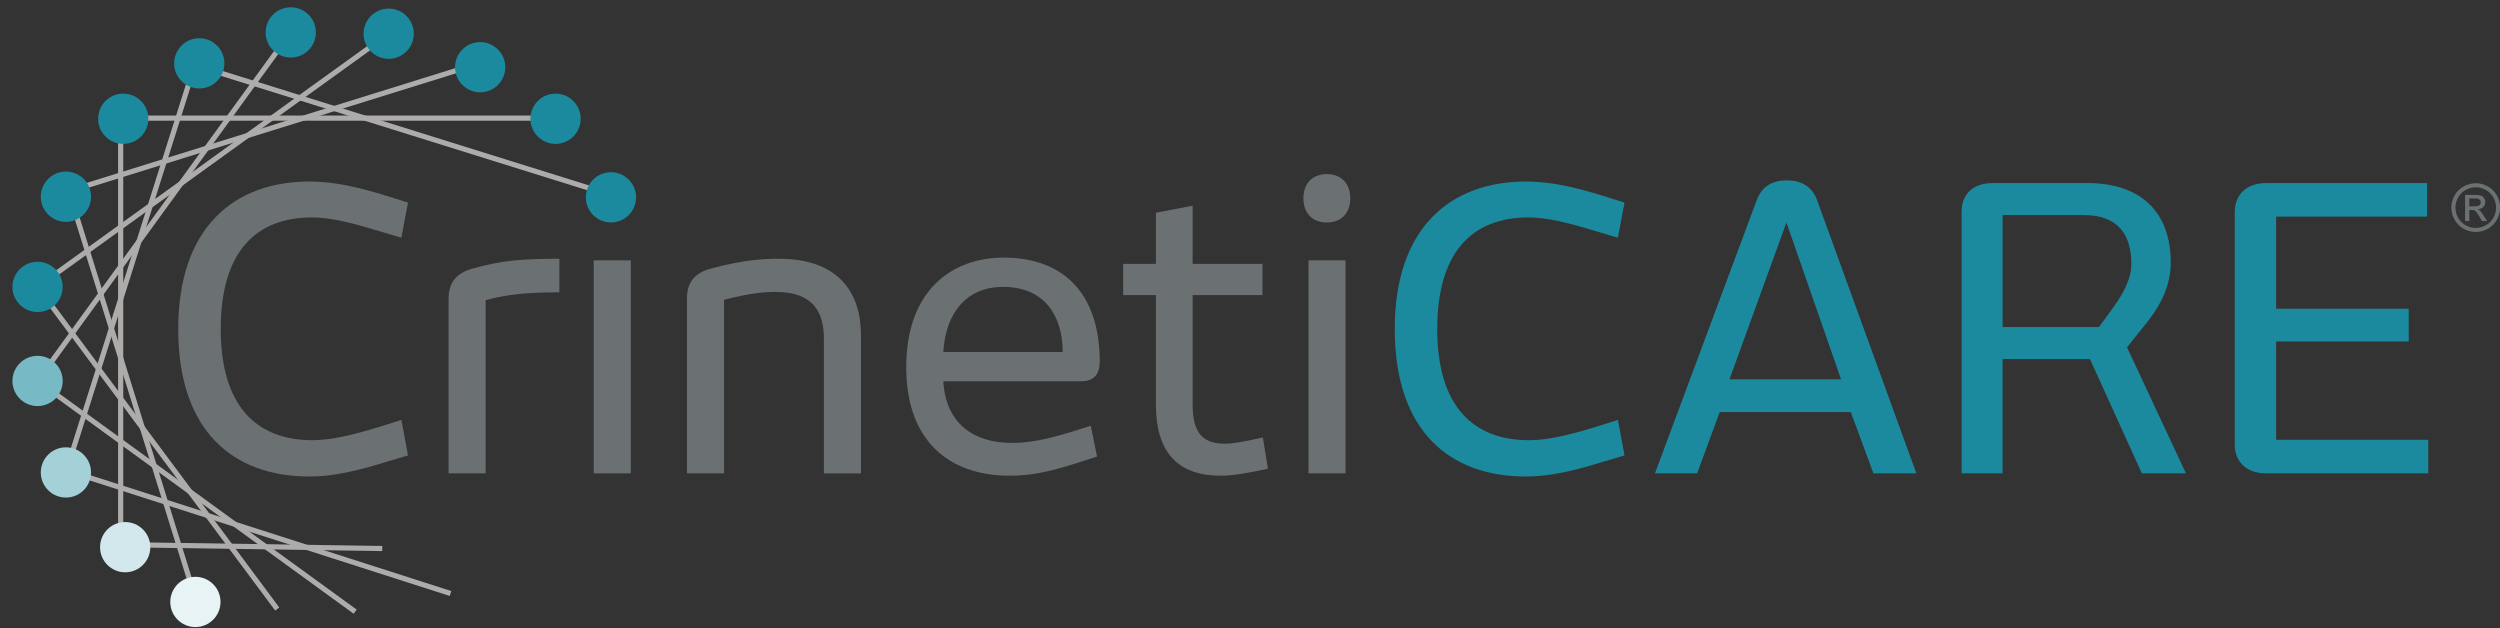 <?xml version="1.0" encoding="UTF-8"?>
<svg xmlns="http://www.w3.org/2000/svg" width="199" height="50" viewBox="0 0 199 50" fill="none">
  <rect x="0" y="0" width="199" height="50" fill="#333333" stroke="none"/>
  <g clip-path="url(#clip0_2_48)">
    <g clip-path="url(#clip1_2_48)">
      <path d="M43.555 9.197H9.914V9.607H43.555V9.197Z" fill="#AEABAB"></path>
      <path d="M9.81 9.453H9.4V43.863H9.81V9.453Z" fill="#AEABAB"></path>
      <path d="M15.306 4.898L15.184 5.29L49.339 15.954L49.461 15.563L15.306 4.898Z" fill="#AEABAB"></path>
      <path d="M36.93 5.21L5.646 14.948L5.767 15.339L37.052 5.601L36.93 5.21Z" fill="#AEABAB"></path>
      <path d="M30.822 2.522L2.868 22.669L3.107 23.001L31.061 2.855L30.822 2.522Z" fill="#AEABAB"></path>
      <path d="M22.979 2.46L2.823 30.202L3.155 30.443L23.311 2.701L22.979 2.46Z" fill="#AEABAB"></path>
      <path d="M15.465 4.622L5.047 37.543L5.438 37.667L15.856 4.745L15.465 4.622Z" fill="#AEABAB"></path>
      <path d="M5.903 15.905L5.511 16.027L15.562 48.335L15.953 48.213L5.903 15.905Z" fill="#AEABAB"></path>
      <path d="M3.154 22.715L2.825 22.96L21.903 48.601L22.232 48.356L3.154 22.715Z" fill="#AEABAB"></path>
      <path d="M3.11 30.161L2.869 30.492L28.15 48.854L28.391 48.522L3.11 30.161Z" fill="#AEABAB"></path>
      <path d="M5.564 37.306L5.439 37.697L35.799 47.438L35.924 47.048L5.564 37.306Z" fill="#AEABAB"></path>
      <path d="M9.61 43.148L9.603 43.558L30.424 43.867L30.43 43.457L9.61 43.148Z" fill="#AEABAB"></path>
      <path d="M48.632 17.709C49.736 17.709 50.631 16.814 50.631 15.709C50.631 14.605 49.736 13.71 48.632 13.71C47.527 13.71 46.632 14.605 46.632 15.709C46.632 16.814 47.527 17.709 48.632 17.709Z" fill="#1C8A9E"></path>
      <path d="M44.221 11.453C45.325 11.453 46.221 10.557 46.221 9.453C46.221 8.348 45.325 7.453 44.221 7.453C43.117 7.453 42.221 8.348 42.221 9.453C42.221 10.557 43.117 11.453 44.221 11.453Z" fill="#1C8A9E"></path>
      <path d="M38.221 7.349C39.325 7.349 40.221 6.454 40.221 5.35C40.221 4.245 39.325 3.35 38.221 3.35C37.117 3.35 36.221 4.245 36.221 5.35C36.221 6.454 37.117 7.349 38.221 7.349Z" fill="#1C8A9E"></path>
      <path d="M30.939 4.683C32.043 4.683 32.938 3.787 32.938 2.683C32.938 1.578 32.043 0.683 30.939 0.683C29.834 0.683 28.939 1.578 28.939 2.683C28.939 3.787 29.834 4.683 30.939 4.683Z" fill="#1C8A9E"></path>
      <path d="M23.144 4.58C24.248 4.58 25.143 3.685 25.143 2.58C25.143 1.476 24.248 0.581 23.144 0.581C22.039 0.581 21.144 1.476 21.144 2.58C21.144 3.685 22.039 4.58 23.144 4.58Z" fill="#1C8A9E"></path>
      <path d="M15.862 7.042C16.967 7.042 17.862 6.147 17.862 5.042C17.862 3.938 16.967 3.043 15.862 3.043C14.758 3.043 13.863 3.938 13.863 5.042C13.863 6.147 14.758 7.042 15.862 7.042Z" fill="#1C8A9E"></path>
      <path d="M9.811 11.453C10.915 11.453 11.811 10.557 11.811 9.453C11.811 8.348 10.915 7.453 9.811 7.453C8.707 7.453 7.811 8.348 7.811 9.453C7.811 10.557 8.707 11.453 9.811 11.453Z" fill="#1C8A9E"></path>
      <path d="M5.247 17.658C6.351 17.658 7.246 16.762 7.246 15.658C7.246 14.553 6.351 13.658 5.247 13.658C4.142 13.658 3.247 14.553 3.247 15.658C3.247 16.762 4.142 17.658 5.247 17.658Z" fill="#1C8A9E"></path>
      <path d="M2.99 24.836C4.094 24.836 4.99 23.941 4.99 22.837C4.99 21.732 4.094 20.837 2.99 20.837C1.885 20.837 0.99 21.732 0.99 22.837C0.99 23.941 1.885 24.836 2.99 24.836Z" fill="#1C8A9E"></path>
      <path d="M2.99 32.324C4.094 32.324 4.99 31.429 4.99 30.324C4.99 29.22 4.094 28.325 2.99 28.325C1.885 28.325 0.99 29.22 0.99 30.324C0.99 31.429 1.885 32.324 2.99 32.324Z" fill="#77B9C5"></path>
      <path d="M5.247 39.606C6.351 39.606 7.246 38.711 7.246 37.607C7.246 36.502 6.351 35.607 5.247 35.607C4.142 35.607 3.247 36.502 3.247 37.607C3.247 38.711 4.142 39.606 5.247 39.606Z" fill="#A4D0D8"></path>
      <path d="M9.965 45.555C11.069 45.555 11.964 44.66 11.964 43.556C11.964 42.451 11.069 41.556 9.965 41.556C8.86 41.556 7.965 42.451 7.965 43.556C7.965 44.66 8.86 45.555 9.965 45.555Z" fill="#D2E8EC"></path>
      <path d="M15.554 49.914C16.658 49.914 17.553 49.019 17.553 47.915C17.553 46.81 16.658 45.915 15.554 45.915C14.449 45.915 13.554 46.81 13.554 47.915C13.554 49.019 14.449 49.914 15.554 49.914Z" fill="#E8F3F5"></path>
      <path d="M24.619 14.45C26.576 14.45 28.502 14.885 30.799 15.599L32.476 16.127L31.948 18.922L30.178 18.395C28.035 17.742 26.327 17.308 24.837 17.308C20.365 17.308 17.57 20.041 17.57 26.19C17.57 32.338 20.428 35.04 24.868 35.04C26.328 35.04 28.068 34.636 30.179 33.983L31.949 33.425L32.477 36.251L30.8 36.748C28.503 37.462 26.577 37.929 24.62 37.929C18.565 37.929 14.187 34.327 14.187 26.19C14.187 18.053 18.689 14.451 24.62 14.451L24.619 14.45Z" fill="#6B7173"></path>
      <path d="M44.526 23.27C42.415 23.27 40.583 23.363 38.657 23.891V37.679H35.707V23.767C35.707 22.431 36.39 21.716 37.632 21.375C39.961 20.722 41.545 20.599 44.526 20.599V23.27Z" fill="#6B7173"></path>
      <path d="M47.26 37.679V20.723H50.211V37.679H47.26Z" fill="#6B7173"></path>
      <path d="M57.633 37.679H54.683V23.735C54.683 22.431 55.366 21.685 56.608 21.376C59.248 20.661 60.832 20.599 62.012 20.599C66.701 20.599 68.533 23.239 68.533 26.686V37.68H65.583V26.966C65.583 24.823 64.714 23.239 61.764 23.239C60.832 23.239 59.87 23.301 57.633 23.861V37.68V37.679Z" fill="#6B7173"></path>
      <path d="M79.901 20.506C84.466 20.506 87.54 23.177 87.54 28.797C87.54 29.792 87.074 30.35 86.081 30.35H75.088C75.274 33.735 77.541 35.257 80.522 35.257C81.765 35.257 83.099 35.04 85.149 34.419L86.826 33.891L87.323 36.344L85.676 36.871C83.44 37.586 81.981 37.866 80.366 37.866C75.46 37.866 72.136 35.008 72.136 29.233C72.136 23.146 75.738 20.506 79.9 20.506H79.901ZM79.838 22.835C77.012 22.835 75.273 24.822 75.087 28.021H84.59C84.59 25.195 83.192 22.835 79.838 22.835Z" fill="#6B7173"></path>
      <path d="M100.926 37.306C99.25 37.679 98.1 37.865 97.168 37.865C93.691 37.865 92.013 35.939 92.013 32.213V23.486H89.405V21.002H92.013V16.934L94.932 16.375V21.002H100.491V23.486H94.932V32.181C94.932 34.263 95.585 35.319 97.479 35.319C98.162 35.319 99.031 35.163 100.522 34.821L100.926 37.306Z" fill="#6B7173"></path>
      <path d="M105.616 17.711C104.466 17.711 103.752 16.966 103.752 15.785C103.752 14.605 104.466 13.86 105.616 13.86C106.765 13.86 107.48 14.606 107.48 15.785C107.48 16.965 106.765 17.711 105.616 17.711ZM104.156 37.679V20.723H107.106V37.679H104.156Z" fill="#6B7173"></path>
      <path d="M121.454 14.45C123.411 14.45 125.337 14.885 127.635 15.599L129.311 16.127L128.783 18.922L127.013 18.395C124.87 17.742 123.162 17.308 121.672 17.308C117.2 17.308 114.405 20.041 114.405 26.19C114.405 32.338 117.263 35.04 121.703 35.04C123.163 35.04 124.903 34.636 127.014 33.983L128.784 33.425L129.312 36.251L127.636 36.748C125.338 37.462 123.412 37.929 121.455 37.929C115.4 37.929 111.022 34.327 111.022 26.19C111.022 18.053 115.524 14.451 121.455 14.451L121.454 14.45Z" fill="#1C8A9E"></path>
      <path d="M149.125 37.679L147.324 32.803H136.89L135.089 37.679H131.735L139.809 16.003C140.182 14.916 140.989 14.358 142.232 14.358C143.474 14.358 144.282 14.916 144.654 15.972L152.542 37.679H149.126H149.125ZM142.2 17.711L137.666 30.194H146.548L142.2 17.711Z" fill="#1C8A9E"></path>
      <path d="M170.492 37.679L166.362 28.58H159.406V37.679H156.145V16.842C156.145 15.444 157.077 14.574 158.599 14.574H166.176C170.306 14.574 172.791 16.779 172.791 20.909C172.791 22.68 172.015 24.232 171.02 25.506L169.312 27.648L174.001 37.679H170.492ZM165.897 17.121H159.407V26.034H167.077L168.257 24.42C168.971 23.395 169.654 22.277 169.654 20.973C169.654 18.737 168.629 17.122 165.897 17.122V17.121Z" fill="#1C8A9E"></path>
      <path d="M180.37 37.679C178.849 37.679 177.885 36.778 177.885 35.381V16.904C177.885 15.475 178.848 14.574 180.37 14.574H193.196V17.244H181.178V24.574H191.736V27.182H181.178V35.008H193.289V37.679H180.37Z" fill="#1C8A9E"></path>
      <path d="M197.071 14.584C197.396 14.584 197.715 14.668 198.025 14.835C198.334 15.002 198.577 15.242 198.751 15.552C198.923 15.864 199.01 16.188 199.01 16.526C199.01 16.864 198.924 17.182 198.754 17.49C198.583 17.799 198.344 18.038 198.036 18.209C197.729 18.379 197.407 18.465 197.07 18.465C196.733 18.465 196.412 18.379 196.103 18.209C195.796 18.038 195.556 17.799 195.385 17.49C195.213 17.182 195.128 16.86 195.128 16.526C195.128 16.192 195.214 15.864 195.389 15.552C195.563 15.241 195.805 15.002 196.116 14.835C196.427 14.668 196.745 14.584 197.071 14.584ZM197.071 14.906C196.798 14.906 196.532 14.976 196.275 15.116C196.017 15.256 195.815 15.456 195.669 15.715C195.524 15.975 195.451 16.246 195.451 16.527C195.451 16.808 195.522 17.074 195.665 17.331C195.808 17.587 196.008 17.787 196.266 17.931C196.523 18.074 196.792 18.145 197.071 18.145C197.35 18.145 197.619 18.073 197.876 17.931C198.133 17.787 198.333 17.587 198.475 17.331C198.618 17.075 198.689 16.807 198.689 16.527C198.689 16.247 198.617 15.975 198.471 15.715C198.327 15.456 198.124 15.256 197.866 15.116C197.606 14.976 197.342 14.906 197.071 14.906ZM196.22 17.599V15.51H196.937C197.182 15.51 197.36 15.529 197.469 15.568C197.579 15.607 197.667 15.674 197.732 15.77C197.797 15.866 197.829 15.967 197.829 16.076C197.829 16.229 197.775 16.362 197.666 16.475C197.557 16.588 197.413 16.651 197.233 16.665C197.306 16.697 197.366 16.733 197.411 16.776C197.494 16.859 197.598 16.997 197.719 17.19L197.973 17.599H197.562L197.377 17.27C197.232 17.011 197.114 16.849 197.025 16.783C196.963 16.735 196.873 16.711 196.755 16.711H196.557V17.599H196.221H196.22ZM196.556 16.424H196.965C197.161 16.424 197.295 16.394 197.365 16.336C197.435 16.277 197.471 16.2 197.471 16.105C197.471 16.043 197.455 15.987 197.42 15.938C197.386 15.889 197.339 15.854 197.277 15.829C197.215 15.805 197.103 15.794 196.939 15.794H196.555V16.424L196.556 16.424Z" fill="#6B7173"></path>
    </g>
  </g>
  <defs>
    <clipPath id="clip0_2_48">
      <rect width="199" height="50" fill="white"></rect>
    </clipPath>
    <clipPath id="clip1_2_48">
      <rect width="198.02" height="49.334" fill="white" transform="translate(0.99 0.581)"></rect>
    </clipPath>
  </defs>
</svg>
